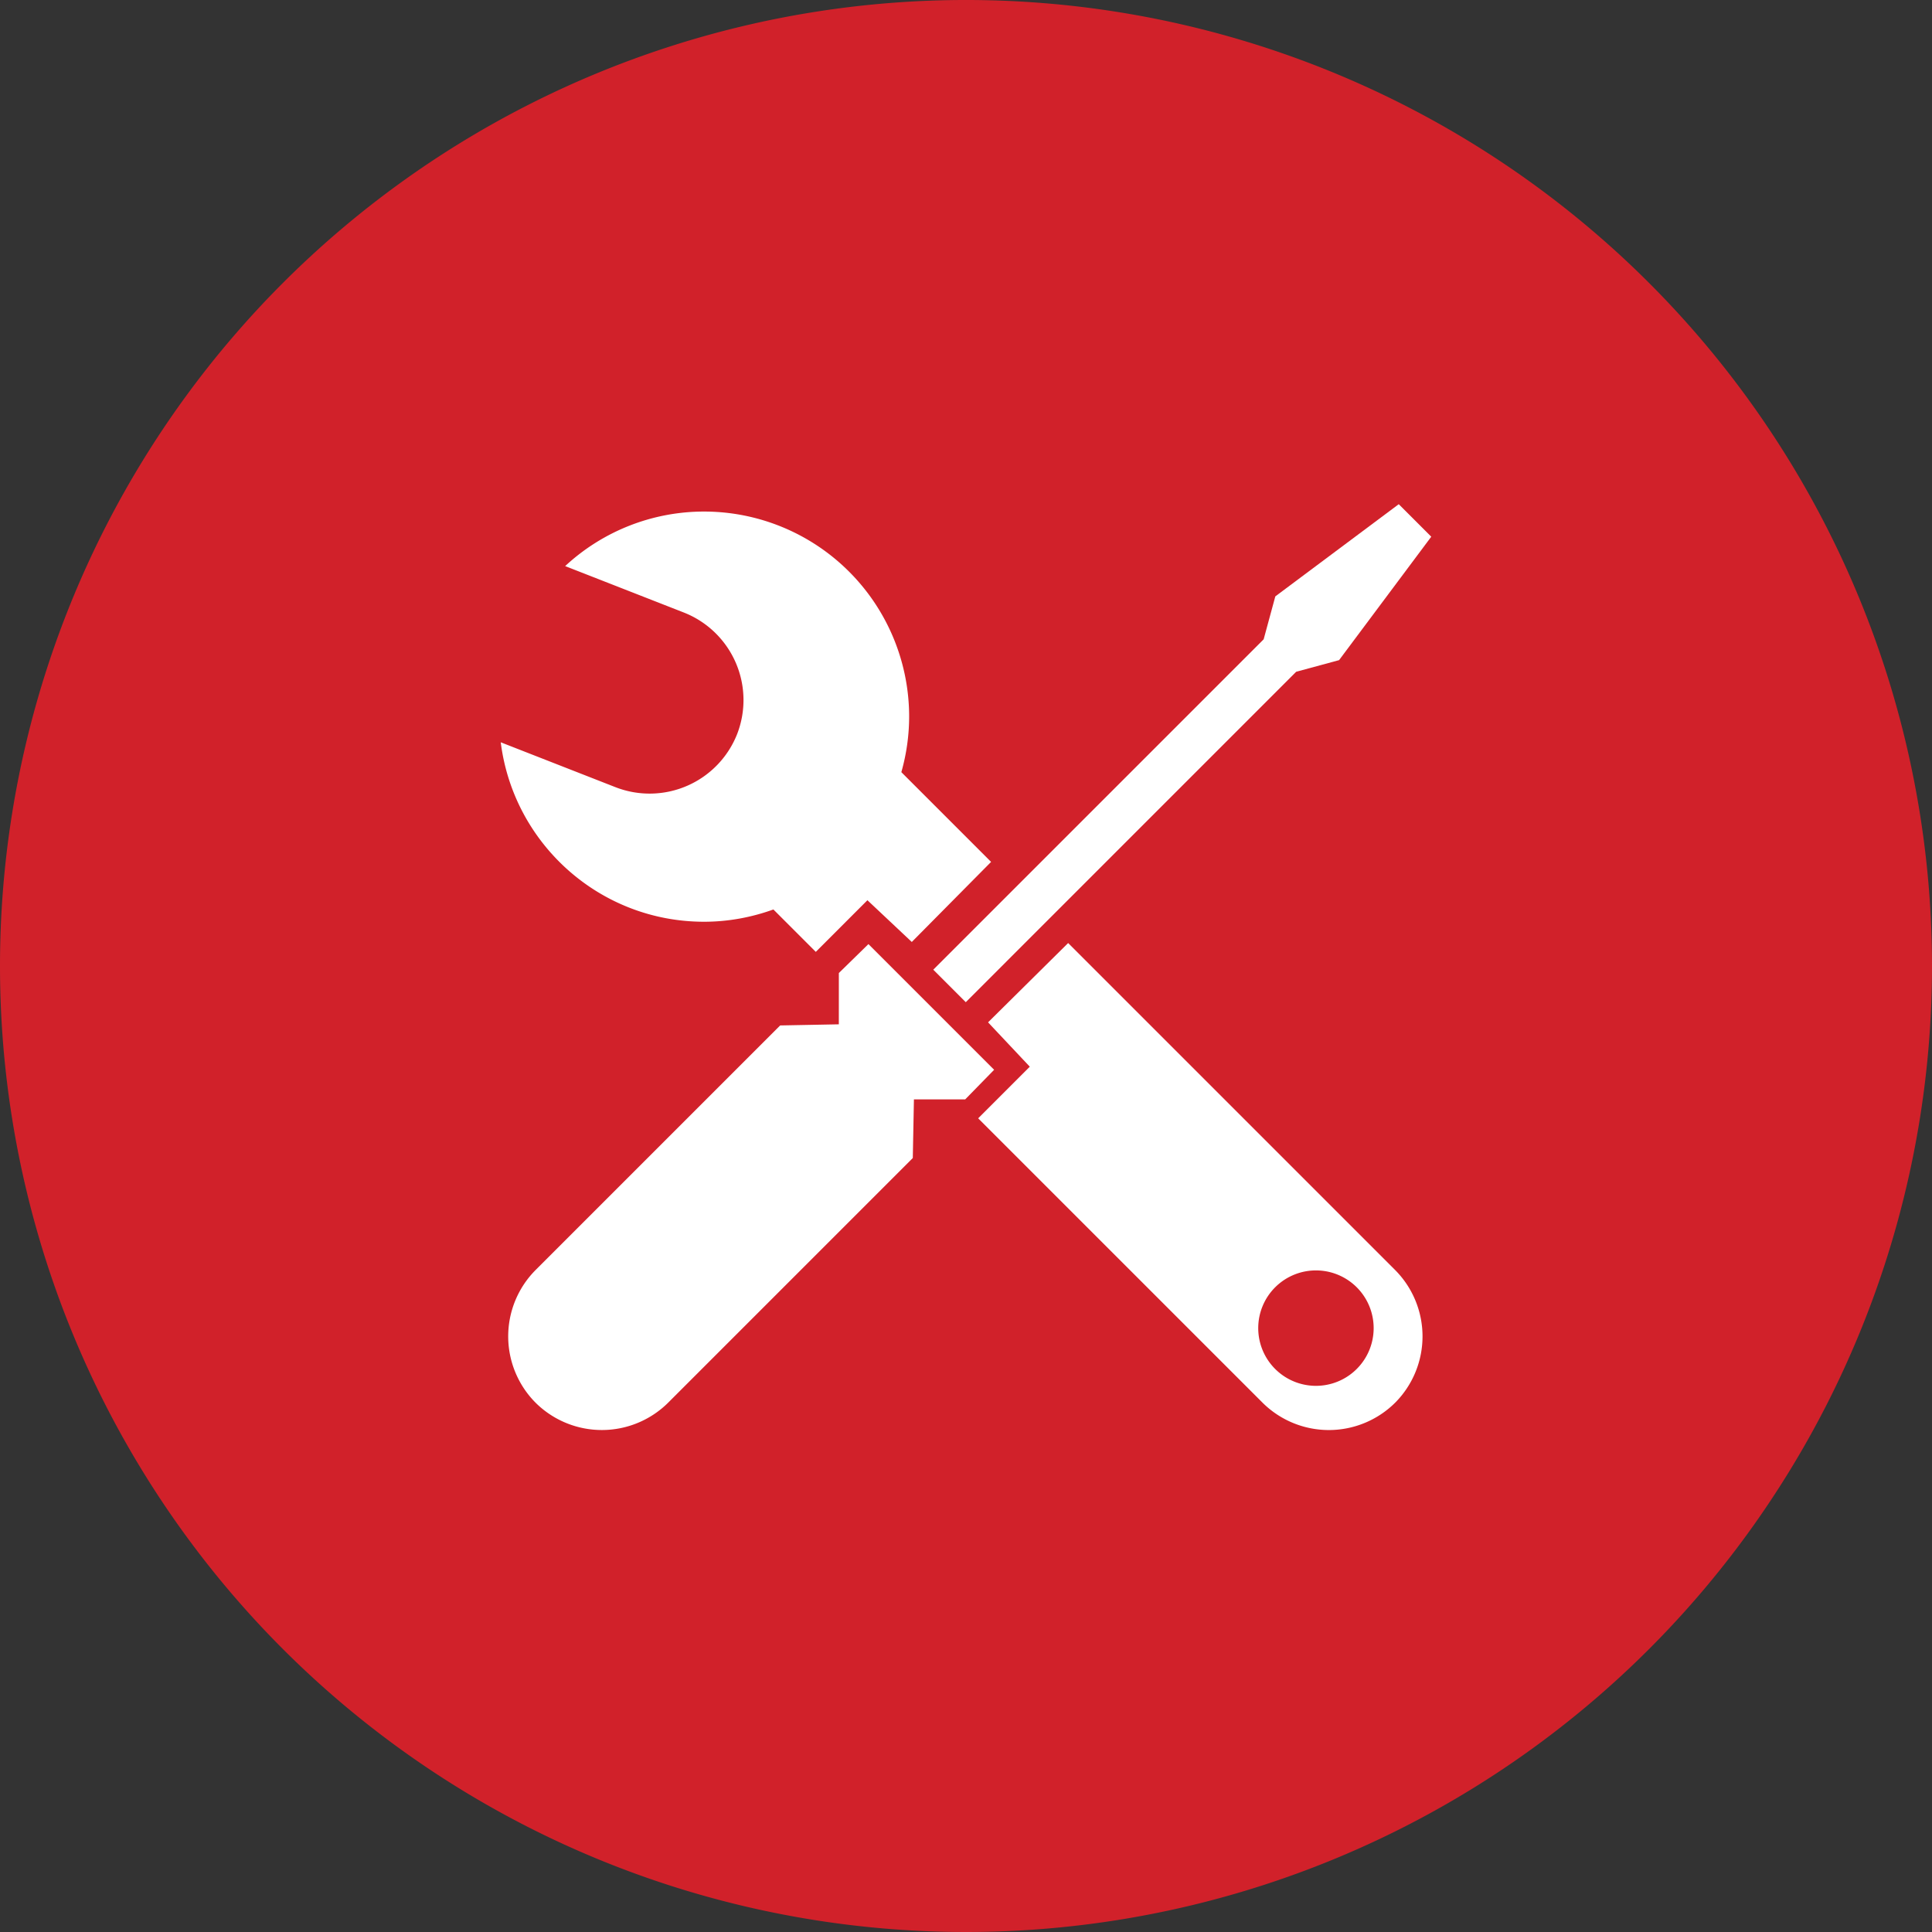 <svg xmlns="http://www.w3.org/2000/svg" width="86" height="86" viewBox="-3634 6298.025 86 86"><rect x="-3634" y="6298.025" width="86" height="86" fill="#333333" stroke="none"/><g data-name="CompositeLayer"><path d="M-3634 6340.975a43 43 0 1 1 0 .1z" fill="#d1212a" fill-rule="evenodd" data-name="Ellipse 59"/><g data-name="Group 3982"><g data-name="Group 402"><path d="m-3589.748 6345.645-1.287 1.317-2.283.001-.05 2.61-10.89 10.89a4.187 4.187 0 0 1-5.903 0 4.187 4.187 0 0 1 0-5.903l8.973-8.973 1.916-1.916 2.611-.05.001-2.283 1.317-1.288 5.595 5.595Z" fill="#fff" fill-rule="evenodd" data-name="Path 94"/><path d="m-3571.737 6320.469-5.494 4.103-.519 1.91-14.707 14.707 1.447 1.447 14.707-14.708 1.91-.518 4.103-5.494-1.447-1.447Z" fill="#fff" fill-rule="evenodd" data-name="Path 95"/><path d="M-3593.878 6332.396a9.087 9.087 0 0 0 .347-2.47 9.13 9.13 0 0 0-9.129-9.13 9.086 9.086 0 0 0-6.183 2.428l5.289 2.069a4.187 4.187 0 0 1 2.366 5.409 4.187 4.187 0 0 1-5.408 2.366l-5.114-2.001c.563 4.502 4.396 7.988 9.05 7.988 1.086 0 2.122-.199 3.087-.546l1.887 1.887 2.298-2.299 1.975 1.858 3.53-3.564-3.995-3.995Z" fill="#fff" fill-rule="evenodd" data-name="Path 96"/><path d="m-3571.896 6354.56-14.557-14.557-3.565 3.53 1.858 1.974-2.298 2.298 12.658 12.658a4.186 4.186 0 0 0 5.904 0 4.187 4.187 0 0 0 0-5.903Zm-3.476 5.153a2.569 2.569 0 1 1 0-5.137 2.569 2.569 0 0 1 0 5.137Z" fill="#fff" fill-rule="evenodd" data-name="Path 97"/></g></g></g></svg>